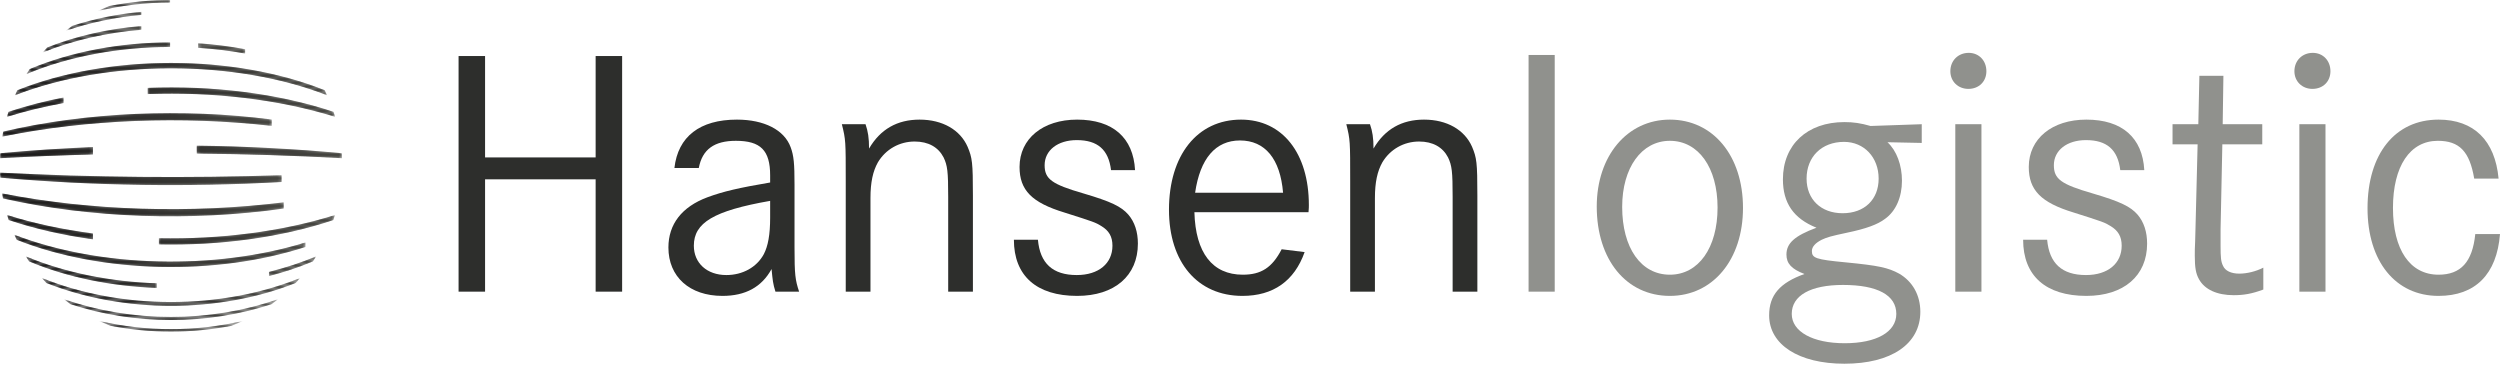 <?xml version="1.0" encoding="UTF-8"?>
<svg width="690px" height="101px" viewBox="0 0 690 101" version="1.1" xmlns="http://www.w3.org/2000/svg" xmlns:xlink="http://www.w3.org/1999/xlink">
    <title>logo-hansen-logisitc</title>
    <defs>
        <path d="M3.204,1.682 C8.786,0.577 14.424,0.017 20.062,0 L20.062,0.685 C13.33,0.704 6.596,1.498 0,3.066 L3.204,1.682 Z" id="path-1"></path>
        <linearGradient x1="0.001%" y1="49.976%" x2="100.003%" y2="49.976%" id="linearGradient-3">
            <stop stop-color="#1A1919" offset="0%"></stop>
            <stop stop-color="#454540" offset="100%"></stop>
        </linearGradient>
        <path d="M3.204,1.682 C8.786,0.577 14.424,0.017 20.062,0 L20.062,0.685 C13.33,0.704 6.596,1.498 0,3.066 L3.204,1.682 Z" id="path-4"></path>
        <path d="M1.859,3.856 C8.013,1.872 14.43,0.585 20.923,0 L20.923,0.833 C13.762,1.466 6.701,2.936 0,5.24 L1.859,3.856 Z" id="path-6"></path>
        <linearGradient x1="0.003%" y1="49.992%" x2="100.006%" y2="49.992%" id="linearGradient-8">
            <stop stop-color="#1A1919" offset="0%"></stop>
            <stop stop-color="#454540" offset="100%"></stop>
        </linearGradient>
        <path d="M1.859,3.856 C8.013,1.872 14.43,0.585 20.923,0 L20.923,0.833 C13.762,1.466 6.701,2.936 0,5.24 L1.859,3.856 Z" id="path-9"></path>
        <path d="M1.271,5.906 C9.37,2.708 18.221,0.74 27.244,0 L27.244,1.033 C17.74,1.794 8.434,3.879 0,7.292 L1.271,5.906 Z" id="path-11"></path>
        <linearGradient x1="0.003%" y1="49.988%" x2="100.004%" y2="49.988%" id="linearGradient-13">
            <stop stop-color="#1A1919" offset="0%"></stop>
            <stop stop-color="#454540" offset="100%"></stop>
        </linearGradient>
        <path d="M1.271,5.906 C9.37,2.708 18.221,0.74 27.244,0 L27.244,1.033 C17.74,1.794 8.434,3.879 0,7.292 L1.271,5.906 Z" id="path-14"></path>
        <path d="M0.913,7.356 C12.519,2.481 26.085,0.029 39.658,0 L39.658,1.259 C25.734,1.288 11.822,3.782 0,8.739 L0.913,7.356 Z M47.401,0.246 C51.783,0.536 56.126,1.08 60.364,1.878 L60.364,3.076 C56.126,2.303 51.781,1.778 47.401,1.497 L47.401,0.246 Z" id="path-16"></path>
        <linearGradient x1="0.001%" y1="49.995%" x2="100%" y2="49.995%" id="linearGradient-18">
            <stop stop-color="#1A1919" offset="0%"></stop>
            <stop stop-color="#454540" offset="100%"></stop>
        </linearGradient>
        <path d="M0.913,7.356 C12.519,2.481 26.085,0.029 39.658,0 L39.658,1.259 C25.734,1.288 11.822,3.782 0,8.739 L0.913,7.356 Z M47.401,0.246 C51.783,0.536 56.126,1.08 60.364,1.878 L60.364,3.076 C56.126,2.303 51.781,1.778 47.401,1.497 L47.401,0.246 Z" id="path-19"></path>
        <path d="M0.654,7.531 C25.724,-2.51 60.408,-2.511 85.481,7.531 L86.133,8.915 C60.666,-1 25.468,-1 0,8.915 L0.654,7.531 Z" id="path-21"></path>
        <linearGradient x1="0.001%" y1="49.99%" x2="100.001%" y2="49.99%" id="linearGradient-23">
            <stop stop-color="#1A1919" offset="0%"></stop>
            <stop stop-color="#454540" offset="100%"></stop>
        </linearGradient>
        <path d="M0.654,7.531 C25.724,-2.51 60.408,-2.511 85.481,7.531 L86.133,8.915 C60.666,-1 25.468,-1 0,8.915 L0.654,7.531 Z" id="path-24"></path>
        <path d="M0.435,6.741 C5.241,5.133 10.336,3.813 15.62,2.781 L15.62,4.319 C10.202,5.305 4.96,6.575 0,8.124 L0.435,6.741 Z M38.844,0.126 C56.656,-0.573 74.865,1.632 90.141,6.741 L90.576,8.124 C75.042,3.27 56.756,1.174 38.844,1.833 L38.844,0.126 Z" id="path-26"></path>
        <linearGradient x1="0.001%" y1="49.993%" x2="100.001%" y2="49.993%" id="linearGradient-28">
            <stop stop-color="#1A1919" offset="0%"></stop>
            <stop stop-color="#454540" offset="100%"></stop>
        </linearGradient>
        <path d="M0.435,6.741 C5.241,5.133 10.336,3.813 15.62,2.781 L15.62,4.319 C10.202,5.305 4.96,6.575 0,8.124 L0.435,6.741 Z M38.844,0.126 C56.656,-0.573 74.865,1.632 90.141,6.741 L90.576,8.124 C75.042,3.27 56.756,1.174 38.844,1.833 L38.844,0.126 Z" id="path-29"></path>
        <path d="M0.258,5.087 C23.204,-0.3 49.889,-1.408 74.372,1.761 L74.372,3.517 C49.757,0.716 23.369,1.7 0,6.47 L0.258,5.087 Z" id="path-31"></path>
        <linearGradient x1="0.001%" y1="49.991%" x2="100%" y2="49.991%" id="linearGradient-33">
            <stop stop-color="#1A1919" offset="0%"></stop>
            <stop stop-color="#454540" offset="100%"></stop>
        </linearGradient>
        <path d="M0.258,5.087 C23.204,-0.3 49.889,-1.408 74.372,1.761 L74.372,3.517 C49.757,0.716 23.369,1.7 0,6.47 L0.258,5.087 Z" id="path-34"></path>
        <path d="M0.08,2.084 C8.539,1.309 17.082,0.745 25.66,0.393 L25.66,2.442 C17.089,2.655 8.531,2.997 -3.54187206e-15,3.468 L0.08,2.084 Z M54.301,0 C67.726,0.181 81.124,0.875 94.31,2.084 L94.391,3.468 C81.082,2.734 67.697,2.311 54.301,2.201 L54.301,0 Z" id="path-36"></path>
        <linearGradient x1="0.001%" y1="49.975%" x2="100%" y2="49.975%" id="linearGradient-38">
            <stop stop-color="#1A1919" offset="0%"></stop>
            <stop stop-color="#454540" offset="100%"></stop>
        </linearGradient>
        <path d="M0.08,2.084 C8.539,1.309 17.082,0.745 25.66,0.393 L25.66,2.442 C17.089,2.655 8.531,2.997 -3.54187206e-15,3.468 L0.08,2.084 Z M54.301,0 C67.726,0.181 81.124,0.875 94.31,2.084 L94.391,3.468 C81.082,2.734 67.697,2.311 54.301,2.201 L54.301,0 Z" id="path-39"></path>
        <path d="M0,0 C25.792,1.327 51.836,1.564 77.72,0.704 L77.72,2.581 C51.909,4.033 25.633,3.633 0.075,1.384 L0,0 Z" id="path-41"></path>
        <linearGradient x1="0%" y1="49.959%" x2="100.001%" y2="49.959%" id="linearGradient-43">
            <stop stop-color="#1A1919" offset="0%"></stop>
            <stop stop-color="#454540" offset="100%"></stop>
        </linearGradient>
        <path d="M0,0 C25.792,1.327 51.836,1.564 77.72,0.704 L77.72,2.581 C51.909,4.033 25.633,3.633 0.075,1.384 L0,0 Z" id="path-44"></path>
        <path d="M-1.28703939e-15,0 C24.53,4.804 52.141,5.622 77.721,2.462 L77.721,4.176 C52.309,7.779 24.339,6.848 0.243,1.384 L-1.28703939e-15,0 Z" id="path-46"></path>
        <linearGradient x1="0.002%" y1="49.987%" x2="100.001%" y2="49.987%" id="linearGradient-48">
            <stop stop-color="#1A1919" offset="0%"></stop>
            <stop stop-color="#454540" offset="100%"></stop>
        </linearGradient>
        <path d="M-1.28703939e-15,0 C24.53,4.804 52.141,5.622 77.721,2.462 L77.721,4.176 C52.309,7.779 24.339,6.848 0.243,1.384 L-1.28703939e-15,0 Z" id="path-49"></path>
        <path d="M-1.93055908e-15,0 C7.387,2.329 15.408,4.024 23.711,5.092 L23.711,6.711 C15.531,5.588 7.655,3.814 0.441,1.385 L-1.93055908e-15,0 Z M41.899,6.415 C58.801,6.741 75.878,4.602 90.493,0 L90.051,1.385 C75.684,6.222 58.701,8.467 41.899,8.122 L41.899,6.415 Z" id="path-51"></path>
        <linearGradient x1="0.001%" y1="49.984%" x2="100.001%" y2="49.984%" id="linearGradient-53">
            <stop stop-color="#1A1919" offset="0%"></stop>
            <stop stop-color="#454540" offset="100%"></stop>
        </linearGradient>
        <path d="M-1.93055908e-15,0 C7.387,2.329 15.408,4.024 23.711,5.092 L23.711,6.711 C15.531,5.588 7.655,3.814 0.441,1.385 L-1.93055908e-15,0 Z M41.899,6.415 C58.801,6.741 75.878,4.602 90.493,0 L90.051,1.385 C75.684,6.222 58.701,8.467 41.899,8.122 L41.899,6.415 Z" id="path-54"></path>
        <path d="M0,0 C23.587,9.103 55.463,9.812 80.337,2.121 L80.337,3.36 C55.761,11.351 24.032,10.691 0.639,1.385 L0,0 Z" id="path-56"></path>
        <linearGradient x1="0.001%" y1="49.988%" x2="100%" y2="49.988%" id="linearGradient-58">
            <stop stop-color="#1A1919" offset="0%"></stop>
            <stop stop-color="#454540" offset="100%"></stop>
        </linearGradient>
        <path d="M0,0 C23.587,9.103 55.463,9.812 80.337,2.121 L80.337,3.36 C55.761,11.351 24.032,10.691 0.639,1.385 L0,0 Z" id="path-59"></path>
        <path d="M0,0 C10.823,4.531 23.4,7.011 36.144,7.432 L36.144,8.7 C23.745,8.274 11.501,5.838 0.901,1.384 L0,0 Z M67.108,4.282 C71.647,3.153 76.017,1.724 80.137,0 L79.237,1.384 C75.387,3.001 71.319,4.353 67.108,5.438 L67.108,4.282 Z" id="path-61"></path>
        <linearGradient x1="0.002%" y1="49.998%" x2="100%" y2="49.998%" id="linearGradient-63">
            <stop stop-color="#1A1919" offset="0%"></stop>
            <stop stop-color="#454540" offset="100%"></stop>
        </linearGradient>
        <path d="M0,0 C10.823,4.531 23.4,7.011 36.144,7.432 L36.144,8.7 C23.745,8.274 11.501,5.838 0.901,1.384 L0,0 Z M67.108,4.282 C71.647,3.153 76.017,1.724 80.137,0 L79.237,1.384 C75.387,3.001 71.319,4.353 67.108,5.438 L67.108,4.282 Z" id="path-64"></path>
        <path d="M1.28703939e-15,0 C21.796,8.852 49.502,8.852 71.299,0 L70.044,1.384 C48.847,9.791 22.451,9.791 1.252,1.384 L1.28703939e-15,0 Z" id="path-66"></path>
        <linearGradient x1="0%" y1="49.986%" x2="100.001%" y2="49.986%" id="linearGradient-68">
            <stop stop-color="#1A1919" offset="0%"></stop>
            <stop stop-color="#454540" offset="100%"></stop>
        </linearGradient>
        <path d="M1.28703939e-15,0 C21.796,8.852 49.502,8.852 71.299,0 L70.044,1.384 C48.847,9.791 22.451,9.791 1.252,1.384 L1.28703939e-15,0 Z" id="path-69"></path>
        <path d="M0,0 C18.739,6.54 40.397,6.544 59.135,0 L57.326,1.384 C39.576,7.214 19.563,7.214 1.811,1.384 L0,0 Z" id="path-71"></path>
        <linearGradient x1="0.001%" y1="49.989%" x2="100.001%" y2="49.989%" id="linearGradient-73">
            <stop stop-color="#1A1919" offset="0%"></stop>
            <stop stop-color="#454540" offset="100%"></stop>
        </linearGradient>
        <path d="M0,0 C18.739,6.54 40.397,6.544 59.135,0 L57.326,1.384 C39.576,7.214 19.563,7.214 1.811,1.384 L0,0 Z" id="path-74"></path>
        <path d="M0,0 C13.165,3.081 26.851,3.081 40.015,0 L36.743,1.384 C25.653,3.527 14.362,3.527 3.273,1.384 L0,0 Z" id="path-76"></path>
        <linearGradient x1="0.002%" y1="49.984%" x2="100.003%" y2="49.984%" id="linearGradient-78">
            <stop stop-color="#1A1919" offset="0%"></stop>
            <stop stop-color="#454540" offset="100%"></stop>
        </linearGradient>
        <path d="M0,0 C13.165,3.081 26.851,3.081 40.015,0 L36.743,1.384 C25.653,3.527 14.362,3.527 3.273,1.384 L0,0 Z" id="path-79"></path>
    </defs>
    <g id="Page-1" stroke="none" stroke-width="1" fill="none" fill-rule="evenodd">
        <g id="logo-hansen-logisitc">
            <g id="Group-3" transform="translate(26.886, 0)">
                <mask id="mask-2" fill="white">
                    <use xlink:href="#path-1"></use>
                </mask>
                <g id="Clip-2"></g>
                <path d="M3.204,1.682 C8.786,0.577 14.424,0.017 20.062,0 L20.062,0.685 C13.33,0.704 6.596,1.498 0,3.066 L3.204,1.682 Z" id="Fill-1" fill="url(#linearGradient-3)" mask="url(#mask-2)"></path>
            </g>
            <g id="Group-6" transform="translate(26.886, 0)">
                <mask id="mask-5" fill="white">
                    <use xlink:href="#path-4"></use>
                </mask>
                <g id="Clip-5"></g>
                <path d="M3.204,1.682 C8.786,0.577 14.424,0.017 20.062,0 L20.062,0.685 C13.33,0.704 6.596,1.498 0,3.066 L3.204,1.682 Z" id="Fill-4" fill="url(#linearGradient-3)" mask="url(#mask-5)"></path>
            </g>
            <g id="Group-9" transform="translate(18.092, 3.278)">
                <mask id="mask-7" fill="white">
                    <use xlink:href="#path-6"></use>
                </mask>
                <g id="Clip-8"></g>
                <path d="M1.859,3.856 C8.013,1.872 14.43,0.585 20.923,0 L20.923,0.833 C13.762,1.466 6.701,2.936 0,5.24 L1.859,3.856 Z" id="Fill-7" fill="url(#linearGradient-8)" mask="url(#mask-7)"></path>
            </g>
            <g id="Group-12" transform="translate(18.092, 3.278)">
                <mask id="mask-10" fill="white">
                    <use xlink:href="#path-9"></use>
                </mask>
                <g id="Clip-11"></g>
                <path d="M1.859,3.856 C8.013,1.872 14.43,0.585 20.923,0 L20.923,0.833 C13.762,1.466 6.701,2.936 0,5.24 L1.859,3.856 Z" id="Fill-10" fill="url(#linearGradient-8)" mask="url(#mask-10)"></path>
            </g>
            <g id="Group-15" transform="translate(11.771, 7.189)">
                <mask id="mask-12" fill="white">
                    <use xlink:href="#path-11"></use>
                </mask>
                <g id="Clip-14"></g>
                <path d="M1.271,5.906 C9.37,2.708 18.221,0.74 27.244,0 L27.244,1.033 C17.74,1.794 8.434,3.879 0,7.292 L1.271,5.906 Z" id="Fill-13" fill="url(#linearGradient-13)" mask="url(#mask-12)"></path>
            </g>
            <g id="Group-18" transform="translate(11.771, 7.189)">
                <mask id="mask-15" fill="white">
                    <use xlink:href="#path-14"></use>
                </mask>
                <g id="Clip-17"></g>
                <path d="M1.271,5.906 C9.37,2.708 18.221,0.74 27.244,0 L27.244,1.033 C17.74,1.794 8.434,3.879 0,7.292 L1.271,5.906 Z" id="Fill-16" fill="url(#linearGradient-13)" mask="url(#mask-15)"></path>
            </g>
            <g id="Group-21" transform="translate(7.29, 11.701)">
                <mask id="mask-17" fill="white">
                    <use xlink:href="#path-16"></use>
                </mask>
                <g id="Clip-20"></g>
                <path d="M0.913,7.356 C12.519,2.481 26.085,0.029 39.658,0 L39.658,1.259 C25.734,1.288 11.822,3.782 0,8.739 L0.913,7.356 Z M47.401,0.246 C51.783,0.536 56.126,1.08 60.364,1.878 L60.364,3.076 C56.126,2.303 51.781,1.778 47.401,1.497 L47.401,0.246 Z" id="Fill-19" fill="url(#linearGradient-18)" mask="url(#mask-17)"></path>
            </g>
            <g id="Group-24" transform="translate(7.29, 11.701)">
                <mask id="mask-20" fill="white">
                    <use xlink:href="#path-19"></use>
                </mask>
                <g id="Clip-23"></g>
                <path d="M0.913,7.356 C12.519,2.481 26.085,0.029 39.658,0 L39.658,1.259 C25.734,1.288 11.822,3.782 0,8.739 L0.913,7.356 Z M47.401,0.246 C51.783,0.536 56.126,1.08 60.364,1.878 L60.364,3.076 C56.126,2.303 51.781,1.778 47.401,1.497 L47.401,0.246 Z" id="Fill-22" fill="url(#linearGradient-18)" mask="url(#mask-20)"></path>
            </g>
            <g id="Group-27" transform="translate(4.131, 17.374)">
                <mask id="mask-22" fill="white">
                    <use xlink:href="#path-21"></use>
                </mask>
                <g id="Clip-26"></g>
                <path d="M0.654,7.531 C25.724,-2.51 60.408,-2.511 85.481,7.531 L86.133,8.915 C60.666,-1 25.468,-1 0,8.915 L0.654,7.531 Z" id="Fill-25" fill="url(#linearGradient-23)" mask="url(#mask-22)"></path>
            </g>
            <g id="Group-30" transform="translate(4.131, 17.374)">
                <mask id="mask-25" fill="white">
                    <use xlink:href="#path-24"></use>
                </mask>
                <g id="Clip-29"></g>
                <path d="M0.654,7.531 C25.724,-2.51 60.408,-2.511 85.481,7.531 L86.133,8.915 C60.666,-1 25.468,-1 0,8.915 L0.654,7.531 Z" id="Fill-28" fill="url(#linearGradient-23)" mask="url(#mask-25)"></path>
            </g>
            <g id="Group-33" transform="translate(1.91, 24.127)">
                <mask id="mask-27" fill="white">
                    <use xlink:href="#path-26"></use>
                </mask>
                <g id="Clip-32"></g>
                <path d="M0.435,6.741 C5.241,5.133 10.336,3.813 15.62,2.781 L15.62,4.319 C10.202,5.305 4.96,6.575 0,8.124 L0.435,6.741 Z M38.844,0.126 C56.656,-0.573 74.865,1.632 90.141,6.741 L90.576,8.124 C75.042,3.27 56.756,1.174 38.844,1.833 L38.844,0.126 Z" id="Fill-31" fill="url(#linearGradient-28)" mask="url(#mask-27)"></path>
            </g>
            <g id="Group-36" transform="translate(1.91, 24.127)">
                <mask id="mask-30" fill="white">
                    <use xlink:href="#path-29"></use>
                </mask>
                <g id="Clip-35"></g>
                <path d="M0.435,6.741 C5.241,5.133 10.336,3.813 15.62,2.781 L15.62,4.319 C10.202,5.305 4.96,6.575 0,8.124 L0.435,6.741 Z M38.844,0.126 C56.656,-0.573 74.865,1.632 90.141,6.741 L90.576,8.124 C75.042,3.27 56.756,1.174 38.844,1.833 L38.844,0.126 Z" id="Fill-34" fill="url(#linearGradient-28)" mask="url(#mask-30)"></path>
            </g>
            <g id="Group-39" transform="translate(0.638, 31.233)">
                <mask id="mask-32" fill="white">
                    <use xlink:href="#path-31"></use>
                </mask>
                <g id="Clip-38"></g>
                <path d="M0.258,5.087 C23.204,-0.3 49.889,-1.408 74.372,1.761 L74.372,3.517 C49.757,0.716 23.369,1.7 0,6.47 L0.258,5.087 Z" id="Fill-37" fill="url(#linearGradient-33)" mask="url(#mask-32)"></path>
            </g>
            <g id="Group-42" transform="translate(0.638, 31.233)">
                <mask id="mask-35" fill="white">
                    <use xlink:href="#path-34"></use>
                </mask>
                <g id="Clip-41"></g>
                <path d="M0.258,5.087 C23.204,-0.3 49.889,-1.408 74.372,1.761 L74.372,3.517 C49.757,0.716 23.369,1.7 0,6.47 L0.258,5.087 Z" id="Fill-40" fill="url(#linearGradient-33)" mask="url(#mask-35)"></path>
            </g>
            <g id="Group-45" transform="translate(0.003, 40.197)">
                <mask id="mask-37" fill="white">
                    <use xlink:href="#path-36"></use>
                </mask>
                <g id="Clip-44"></g>
                <path d="M0.08,2.084 C8.539,1.309 17.082,0.745 25.66,0.393 L25.66,2.442 C17.089,2.655 8.531,2.997 -3.54187206e-15,3.468 L0.08,2.084 Z M54.301,0 C67.726,0.181 81.124,0.875 94.31,2.084 L94.391,3.468 C81.082,2.734 67.697,2.311 54.301,2.201 L54.301,0 Z" id="Fill-43" fill="url(#linearGradient-38)" mask="url(#mask-37)"></path>
            </g>
            <g id="Group-48" transform="translate(0.003, 40.197)">
                <mask id="mask-40" fill="white">
                    <use xlink:href="#path-39"></use>
                </mask>
                <g id="Clip-47"></g>
                <path d="M0.08,2.084 C8.539,1.309 17.082,0.745 25.66,0.393 L25.66,2.442 C17.089,2.655 8.531,2.997 -3.54187206e-15,3.468 L0.08,2.084 Z M54.301,0 C67.726,0.181 81.124,0.875 94.31,2.084 L94.391,3.468 C81.082,2.734 67.697,2.311 54.301,2.201 L54.301,0 Z" id="Fill-46" fill="url(#linearGradient-38)" mask="url(#mask-40)"></path>
            </g>
            <g id="Group-51" transform="translate(0, 47.65)">
                <mask id="mask-42" fill="white">
                    <use xlink:href="#path-41"></use>
                </mask>
                <g id="Clip-50"></g>
                <path d="M0,0 C25.792,1.327 51.836,1.564 77.72,0.704 L77.72,2.581 C51.909,4.033 25.633,3.633 0.075,1.384 L0,0 Z" id="Fill-49" fill="url(#linearGradient-43)" mask="url(#mask-42)"></path>
            </g>
            <g id="Group-54" transform="translate(0, 47.65)">
                <mask id="mask-45" fill="white">
                    <use xlink:href="#path-44"></use>
                </mask>
                <g id="Clip-53"></g>
                <path d="M0,0 C25.792,1.327 51.836,1.564 77.72,0.704 L77.72,2.581 C51.909,4.033 25.633,3.633 0.075,1.384 L0,0 Z" id="Fill-52" fill="url(#linearGradient-43)" mask="url(#mask-45)"></path>
            </g>
            <g id="Group-57" transform="translate(0.578, 53.384)">
                <mask id="mask-47" fill="white">
                    <use xlink:href="#path-46"></use>
                </mask>
                <g id="Clip-56"></g>
                <path d="M-1.28703939e-15,0 C24.53,4.804 52.141,5.622 77.721,2.462 L77.721,4.176 C52.309,7.779 24.339,6.848 0.243,1.384 L-1.28703939e-15,0 Z" id="Fill-55" fill="url(#linearGradient-48)" mask="url(#mask-47)"></path>
            </g>
            <g id="Group-60" transform="translate(0.578, 53.384)">
                <mask id="mask-50" fill="white">
                    <use xlink:href="#path-49"></use>
                </mask>
                <g id="Clip-59"></g>
                <path d="M-1.28703939e-15,0 C24.53,4.804 52.141,5.622 77.721,2.462 L77.721,4.176 C52.309,7.779 24.339,6.848 0.243,1.384 L-1.28703939e-15,0 Z" id="Fill-58" fill="url(#linearGradient-48)" mask="url(#mask-50)"></path>
            </g>
            <g id="Group-63" transform="translate(1.952, 59.344)">
                <mask id="mask-52" fill="white">
                    <use xlink:href="#path-51"></use>
                </mask>
                <g id="Clip-62"></g>
                <path d="M-1.93055908e-15,0 C7.387,2.329 15.408,4.024 23.711,5.092 L23.711,6.711 C15.531,5.588 7.655,3.814 0.441,1.385 L-1.93055908e-15,0 Z M41.899,6.415 C58.801,6.741 75.878,4.602 90.493,0 L90.051,1.385 C75.684,6.222 58.701,8.467 41.899,8.122 L41.899,6.415 Z" id="Fill-61" fill="url(#linearGradient-53)" mask="url(#mask-52)"></path>
            </g>
            <g id="Group-66" transform="translate(1.952, 59.344)">
                <mask id="mask-55" fill="white">
                    <use xlink:href="#path-54"></use>
                </mask>
                <g id="Clip-65"></g>
                <path d="M-1.93055908e-15,0 C7.387,2.329 15.408,4.024 23.711,5.092 L23.711,6.711 C15.531,5.588 7.655,3.814 0.441,1.385 L-1.93055908e-15,0 Z M41.899,6.415 C58.801,6.741 75.878,4.602 90.493,0 L90.051,1.385 C75.684,6.222 58.701,8.467 41.899,8.122 L41.899,6.415 Z" id="Fill-64" fill="url(#linearGradient-53)" mask="url(#mask-55)"></path>
            </g>
            <g id="Group-69" transform="translate(3.968, 64.798)">
                <mask id="mask-57" fill="white">
                    <use xlink:href="#path-56"></use>
                </mask>
                <g id="Clip-68"></g>
                <path d="M0,0 C23.587,9.103 55.463,9.812 80.337,2.121 L80.337,3.36 C55.761,11.351 24.032,10.691 0.639,1.385 L0,0 Z" id="Fill-67" fill="url(#linearGradient-58)" mask="url(#mask-57)"></path>
            </g>
            <g id="Group-72" transform="translate(3.968, 64.798)">
                <mask id="mask-60" fill="white">
                    <use xlink:href="#path-59"></use>
                </mask>
                <g id="Clip-71"></g>
                <path d="M0,0 C23.587,9.103 55.463,9.812 80.337,2.121 L80.337,3.36 C55.761,11.351 24.032,10.691 0.639,1.385 L0,0 Z" id="Fill-70" fill="url(#linearGradient-58)" mask="url(#mask-60)"></path>
            </g>
            <g id="Group-75" transform="translate(7.13, 70.76)">
                <mask id="mask-62" fill="white">
                    <use xlink:href="#path-61"></use>
                </mask>
                <g id="Clip-74"></g>
                <path d="M0,0 C10.823,4.531 23.4,7.011 36.144,7.432 L36.144,8.7 C23.745,8.274 11.501,5.838 0.901,1.384 L0,0 Z M67.108,4.282 C71.647,3.153 76.017,1.724 80.137,0 L79.237,1.384 C75.387,3.001 71.319,4.353 67.108,5.438 L67.108,4.282 Z" id="Fill-73" fill="url(#linearGradient-63)" mask="url(#mask-62)"></path>
            </g>
            <g id="Group-78" transform="translate(7.13, 70.76)">
                <mask id="mask-65" fill="white">
                    <use xlink:href="#path-64"></use>
                </mask>
                <g id="Clip-77"></g>
                <path d="M0,0 C10.823,4.531 23.4,7.011 36.144,7.432 L36.144,8.7 C23.745,8.274 11.501,5.838 0.901,1.384 L0,0 Z M67.108,4.282 C71.647,3.153 76.017,1.724 80.137,0 L79.237,1.384 C75.387,3.001 71.319,4.353 67.108,5.438 L67.108,4.282 Z" id="Fill-76" fill="url(#linearGradient-63)" mask="url(#mask-65)"></path>
            </g>
            <g id="Group-81" transform="translate(11.549, 76.721)">
                <mask id="mask-67" fill="white">
                    <use xlink:href="#path-66"></use>
                </mask>
                <g id="Clip-80"></g>
                <path d="M1.28703939e-15,0 C21.796,8.852 49.502,8.852 71.299,0 L70.044,1.384 C48.847,9.791 22.451,9.791 1.252,1.384 L1.28703939e-15,0 Z" id="Fill-79" fill="url(#linearGradient-68)" mask="url(#mask-67)"></path>
            </g>
            <g id="Group-84" transform="translate(11.549, 76.721)">
                <mask id="mask-70" fill="white">
                    <use xlink:href="#path-69"></use>
                </mask>
                <g id="Clip-83"></g>
                <path d="M1.28703939e-15,0 C21.796,8.852 49.502,8.852 71.299,0 L70.044,1.384 C48.847,9.791 22.451,9.791 1.252,1.384 L1.28703939e-15,0 Z" id="Fill-82" fill="url(#linearGradient-68)" mask="url(#mask-70)"></path>
            </g>
            <g id="Group-87" transform="translate(17.63, 82.568)">
                <mask id="mask-72" fill="white">
                    <use xlink:href="#path-71"></use>
                </mask>
                <g id="Clip-86"></g>
                <path d="M0,0 C18.739,6.54 40.397,6.544 59.135,0 L57.326,1.384 C39.576,7.214 19.563,7.214 1.811,1.384 L0,0 Z" id="Fill-85" fill="url(#linearGradient-73)" mask="url(#mask-72)"></path>
            </g>
            <g id="Group-90" transform="translate(17.63, 82.568)">
                <mask id="mask-75" fill="white">
                    <use xlink:href="#path-74"></use>
                </mask>
                <g id="Clip-89"></g>
                <path d="M0,0 C18.739,6.54 40.397,6.544 59.135,0 L57.326,1.384 C39.576,7.214 19.563,7.214 1.811,1.384 L0,0 Z" id="Fill-88" fill="url(#linearGradient-73)" mask="url(#mask-75)"></path>
            </g>
            <g id="Group-93" transform="translate(27.191, 88.531)">
                <mask id="mask-77" fill="white">
                    <use xlink:href="#path-76"></use>
                </mask>
                <g id="Clip-92"></g>
                <path d="M0,0 C13.165,3.081 26.851,3.081 40.015,0 L36.743,1.384 C25.653,3.527 14.362,3.527 3.273,1.384 L0,0 Z" id="Fill-91" fill="url(#linearGradient-78)" mask="url(#mask-77)"></path>
            </g>
            <g id="Group-96" transform="translate(27.191, 88.531)">
                <mask id="mask-80" fill="white">
                    <use xlink:href="#path-79"></use>
                </mask>
                <g id="Clip-95"></g>
                <path d="M0,0 C13.165,3.081 26.851,3.081 40.015,0 L36.743,1.384 C25.653,3.527 14.362,3.527 3.273,1.384 L0,0 Z" id="Fill-94" fill="url(#linearGradient-78)" mask="url(#mask-80)"></path>
            </g>
            <polygon id="Fill-97" fill="#2D2E2C" points="133.879 43.448 133.879 15.465 126.567 15.465 126.567 80.496 133.879 80.496 133.879 49.492 164.396 49.492 164.396 80.496 171.708 80.496 171.708 15.465 164.396 15.465 164.396 43.448"></polygon>
            <path d="M192.866,46.372 C193.84,41.205 197.156,38.864 203.103,38.864 C209.928,38.864 212.561,41.497 212.561,48.419 L212.561,50.37 C203.981,51.832 199.69,52.807 195.205,54.465 C188.186,57.097 184.481,61.874 184.481,68.31 C184.481,76.401 190.331,81.667 199.399,81.667 C205.736,81.667 210.221,79.23 212.951,74.257 C213.243,77.279 213.34,78.352 214.023,80.496 L220.555,80.496 C219.483,77.279 219.287,75.817 219.287,68.31 L219.287,50.954 C219.287,45.203 219.093,42.959 218.215,40.619 C216.46,35.841 210.903,33.014 203.395,33.014 C193.158,33.014 187.114,37.695 186.138,46.372 L192.866,46.372 Z M212.561,60.022 C212.561,64.8 211.975,67.92 210.806,70.161 C208.856,73.77 204.956,75.914 200.471,75.914 C195.108,75.914 191.501,72.599 191.501,67.821 C191.501,61.484 196.962,58.169 212.561,55.439 L212.561,60.022 Z" id="Fill-98" fill="#2D2E2C"></path>
            <path d="M232.352,34.282 C233.425,38.572 233.425,38.963 233.425,49.98 L233.425,80.496 L240.25,80.496 L240.25,54.659 C240.25,50.271 240.932,47.25 242.297,44.813 C244.442,41.205 248.246,39.06 252.438,39.06 C256.24,39.06 258.97,40.619 260.433,43.448 C261.505,45.689 261.701,47.347 261.701,54.366 L261.701,80.496 L268.524,80.496 L268.524,53.977 C268.524,44.813 268.33,43.545 267.062,40.522 C265.015,35.841 260.14,33.014 253.803,33.014 C247.66,33.014 242.98,35.647 239.86,41.009 C239.86,38.085 239.567,36.233 238.885,34.282 L232.352,34.282 Z" id="Fill-99" fill="#2D2E2C"></path>
            <path d="M313.276,46.957 C312.789,37.988 307.135,33.014 297.287,33.014 C287.83,33.014 281.395,38.28 281.395,46.079 C281.395,52.515 284.807,55.927 293.777,58.657 C301.772,61.192 302.357,61.387 303.916,62.363 C306.063,63.629 307.036,65.287 307.036,67.821 C307.036,72.697 303.234,75.914 297.19,75.914 C290.559,75.914 287.049,72.697 286.465,66.165 L279.834,66.165 C279.834,76.108 286.074,81.667 297.287,81.667 C307.622,81.667 314.057,76.108 314.057,67.237 C314.057,64.019 313.179,61.289 311.424,59.241 C309.474,56.999 306.647,55.634 299.042,53.391 C290.268,50.857 288.317,49.395 288.317,45.592 C288.317,41.497 291.924,38.67 297.19,38.67 C302.941,38.67 305.964,41.302 306.647,46.957 L313.276,46.957 Z" id="Fill-100" fill="#2D2E2C"></path>
            <path d="M361.149,58.559 C361.246,57.682 361.246,56.902 361.246,56.61 C361.246,42.277 353.934,33.014 342.526,33.014 C330.436,33.014 322.637,42.862 322.637,57.876 C322.637,72.405 330.535,81.667 342.917,81.667 C351.398,81.667 357.248,77.572 360.075,69.576 L353.739,68.796 C351.106,73.867 348.084,75.817 343.014,75.817 C334.63,75.817 329.949,69.772 329.656,58.559 L361.149,58.559 Z M329.852,53.197 C331.217,43.739 335.506,38.767 342.234,38.767 C349.157,38.767 353.349,43.837 354.128,53.197 L329.852,53.197 Z" id="Fill-101" fill="#2D2E2C"></path>
            <path d="M371.581,34.282 C372.653,38.572 372.653,38.963 372.653,49.98 L372.653,80.496 L379.479,80.496 L379.479,54.659 C379.479,50.271 380.161,47.25 381.526,44.813 C383.671,41.205 387.473,39.06 391.665,39.06 C395.468,39.06 398.198,40.619 399.661,43.448 C400.734,45.689 400.928,47.347 400.928,54.366 L400.928,80.496 L407.753,80.496 L407.753,53.977 C407.753,44.813 407.557,43.545 406.291,40.522 C404.243,35.841 399.369,33.014 393.03,33.014 C386.888,33.014 382.209,35.647 379.089,41.009 C379.089,38.085 378.796,36.233 378.114,34.282 L371.581,34.282 Z" id="Fill-102" fill="#2D2E2C"></path>
            <polygon id="Fill-103" fill="#90918D" points="421.886 80.496 429.101 80.496 429.101 15.172 421.886 15.172"></polygon>
            <path d="M460.885,33.014 C449.087,33.014 440.702,43.056 440.702,56.999 C440.702,71.722 448.892,81.667 460.885,81.667 C472.779,81.667 481.066,71.624 481.066,57.389 C481.066,42.959 472.779,33.014 460.885,33.014 Z M460.885,38.864 C468.782,38.864 474.047,46.275 474.047,57.292 C474.047,68.407 468.782,75.817 460.885,75.817 C452.889,75.817 447.721,68.407 447.721,57.097 C447.721,46.275 453.085,38.864 460.885,38.864 Z" id="Fill-104" fill="#90918D"></path>
            <path d="M530.401,34.282 L516.264,34.769 C513.534,33.99 511.584,33.697 509.049,33.697 C498.812,33.697 492.085,39.937 492.085,49.492 C492.085,56.024 495.009,60.315 501.347,62.849 C495.302,65.091 493.059,67.139 493.059,70.259 C493.059,72.697 494.424,74.257 498.032,75.622 C491.207,78.059 488.283,81.471 488.283,87.029 C488.283,95.122 496.471,100.386 509.049,100.386 C522.017,100.386 530.012,94.926 530.012,86.053 C530.012,81.471 527.867,77.669 524.162,75.524 C521.139,73.867 518.409,73.281 509.342,72.405 C501.152,71.624 500.08,71.234 500.08,69.285 C500.08,68.114 501.055,67.042 502.81,66.165 C504.272,65.482 505.247,65.19 509.829,64.214 C514.996,63.142 518.215,61.971 520.261,60.412 C523.284,58.267 524.941,54.366 524.941,49.882 C524.941,45.592 523.479,41.594 520.943,39.254 L530.401,39.45 L530.401,34.282 Z M508.952,39.157 C514.509,39.157 518.506,43.448 518.506,49.298 C518.506,55.049 514.607,58.851 508.561,58.851 C502.614,58.851 498.617,55.049 498.617,49.298 C498.617,43.252 502.81,39.157 508.952,39.157 Z M508.66,78.644 C518.215,78.644 523.382,81.471 523.382,86.639 C523.382,91.612 517.922,94.732 509.146,94.732 C500.274,94.732 494.522,91.514 494.522,86.639 C494.522,81.569 499.69,78.644 508.66,78.644 Z" id="Fill-105" fill="#90918D"></path>
            <path d="M539.663,80.496 L546.878,80.496 L546.878,34.282 L539.663,34.282 L539.663,80.496 Z M543.368,14.588 C540.442,14.588 538.298,16.732 538.298,19.657 C538.298,22.485 540.442,24.533 543.271,24.533 C546.195,24.533 548.243,22.485 548.243,19.657 C548.243,16.732 546.195,14.588 543.368,14.588 Z" id="Fill-106" fill="#90918D"></path>
            <path d="M591.824,46.957 C591.337,37.988 585.681,33.014 575.834,33.014 C566.376,33.014 559.942,38.28 559.942,46.079 C559.942,52.515 563.354,55.927 572.325,58.657 C580.319,61.192 580.903,61.387 582.464,62.363 C584.609,63.629 585.584,65.287 585.584,67.821 C585.584,72.697 581.781,75.914 575.736,75.914 C569.106,75.914 565.597,72.697 565.011,66.165 L558.382,66.165 C558.382,76.108 564.621,81.667 575.834,81.667 C586.169,81.667 592.603,76.108 592.603,67.237 C592.603,64.019 591.726,61.289 589.972,59.241 C588.021,56.999 585.194,55.634 577.589,53.391 C568.814,50.857 566.865,49.395 566.865,45.592 C566.865,41.497 570.471,38.67 575.736,38.67 C581.489,38.67 584.512,41.302 585.194,46.957 L591.824,46.957 Z" id="Fill-107" fill="#90918D"></path>
            <path d="M613.464,34.282 L613.66,20.925 L607.029,20.925 L606.736,34.282 L599.62,34.282 L599.62,39.839 L606.542,39.839 L605.956,63.045 L605.859,66.652 C605.762,68.114 605.762,69.675 605.762,70.551 C605.762,73.867 606.053,75.524 606.932,77.084 C608.492,79.912 611.903,81.471 616.487,81.471 C619.314,81.471 621.556,81.082 624.677,79.912 L624.677,73.867 C622.629,74.939 620.094,75.524 618.046,75.524 C615.804,75.524 614.147,74.745 613.561,73.38 C612.977,72.209 612.879,71.04 612.879,67.821 L612.879,63.239 L613.367,39.839 L624.384,39.839 L624.384,34.282 L613.464,34.282 Z" id="Fill-108" fill="#90918D"></path>
            <path d="M634.622,80.496 L641.836,80.496 L641.836,34.282 L634.622,34.282 L634.622,80.496 Z M638.326,14.588 C635.402,14.588 633.257,16.732 633.257,19.657 C633.257,22.485 635.402,24.533 638.229,24.533 C641.153,24.533 643.201,22.485 643.201,19.657 C643.201,16.732 641.153,14.588 638.326,14.588 Z" id="Fill-109" fill="#90918D"></path>
            <path d="M689.61,49.298 C688.635,38.767 682.785,33.014 673.036,33.014 C661.043,33.014 653.438,42.472 653.438,57.486 C653.438,72.112 661.14,81.667 673.036,81.667 C683.175,81.667 689.122,75.719 690,64.604 L683.175,64.604 C682.395,72.306 679.177,75.817 673.036,75.817 C665.138,75.817 660.458,68.895 660.458,57.389 C660.458,45.885 665.138,38.864 672.84,38.864 C678.787,38.864 681.616,41.79 682.882,49.298 L689.61,49.298 Z" id="Fill-110" fill="#90918D"></path>
        </g>
    </g>
</svg>